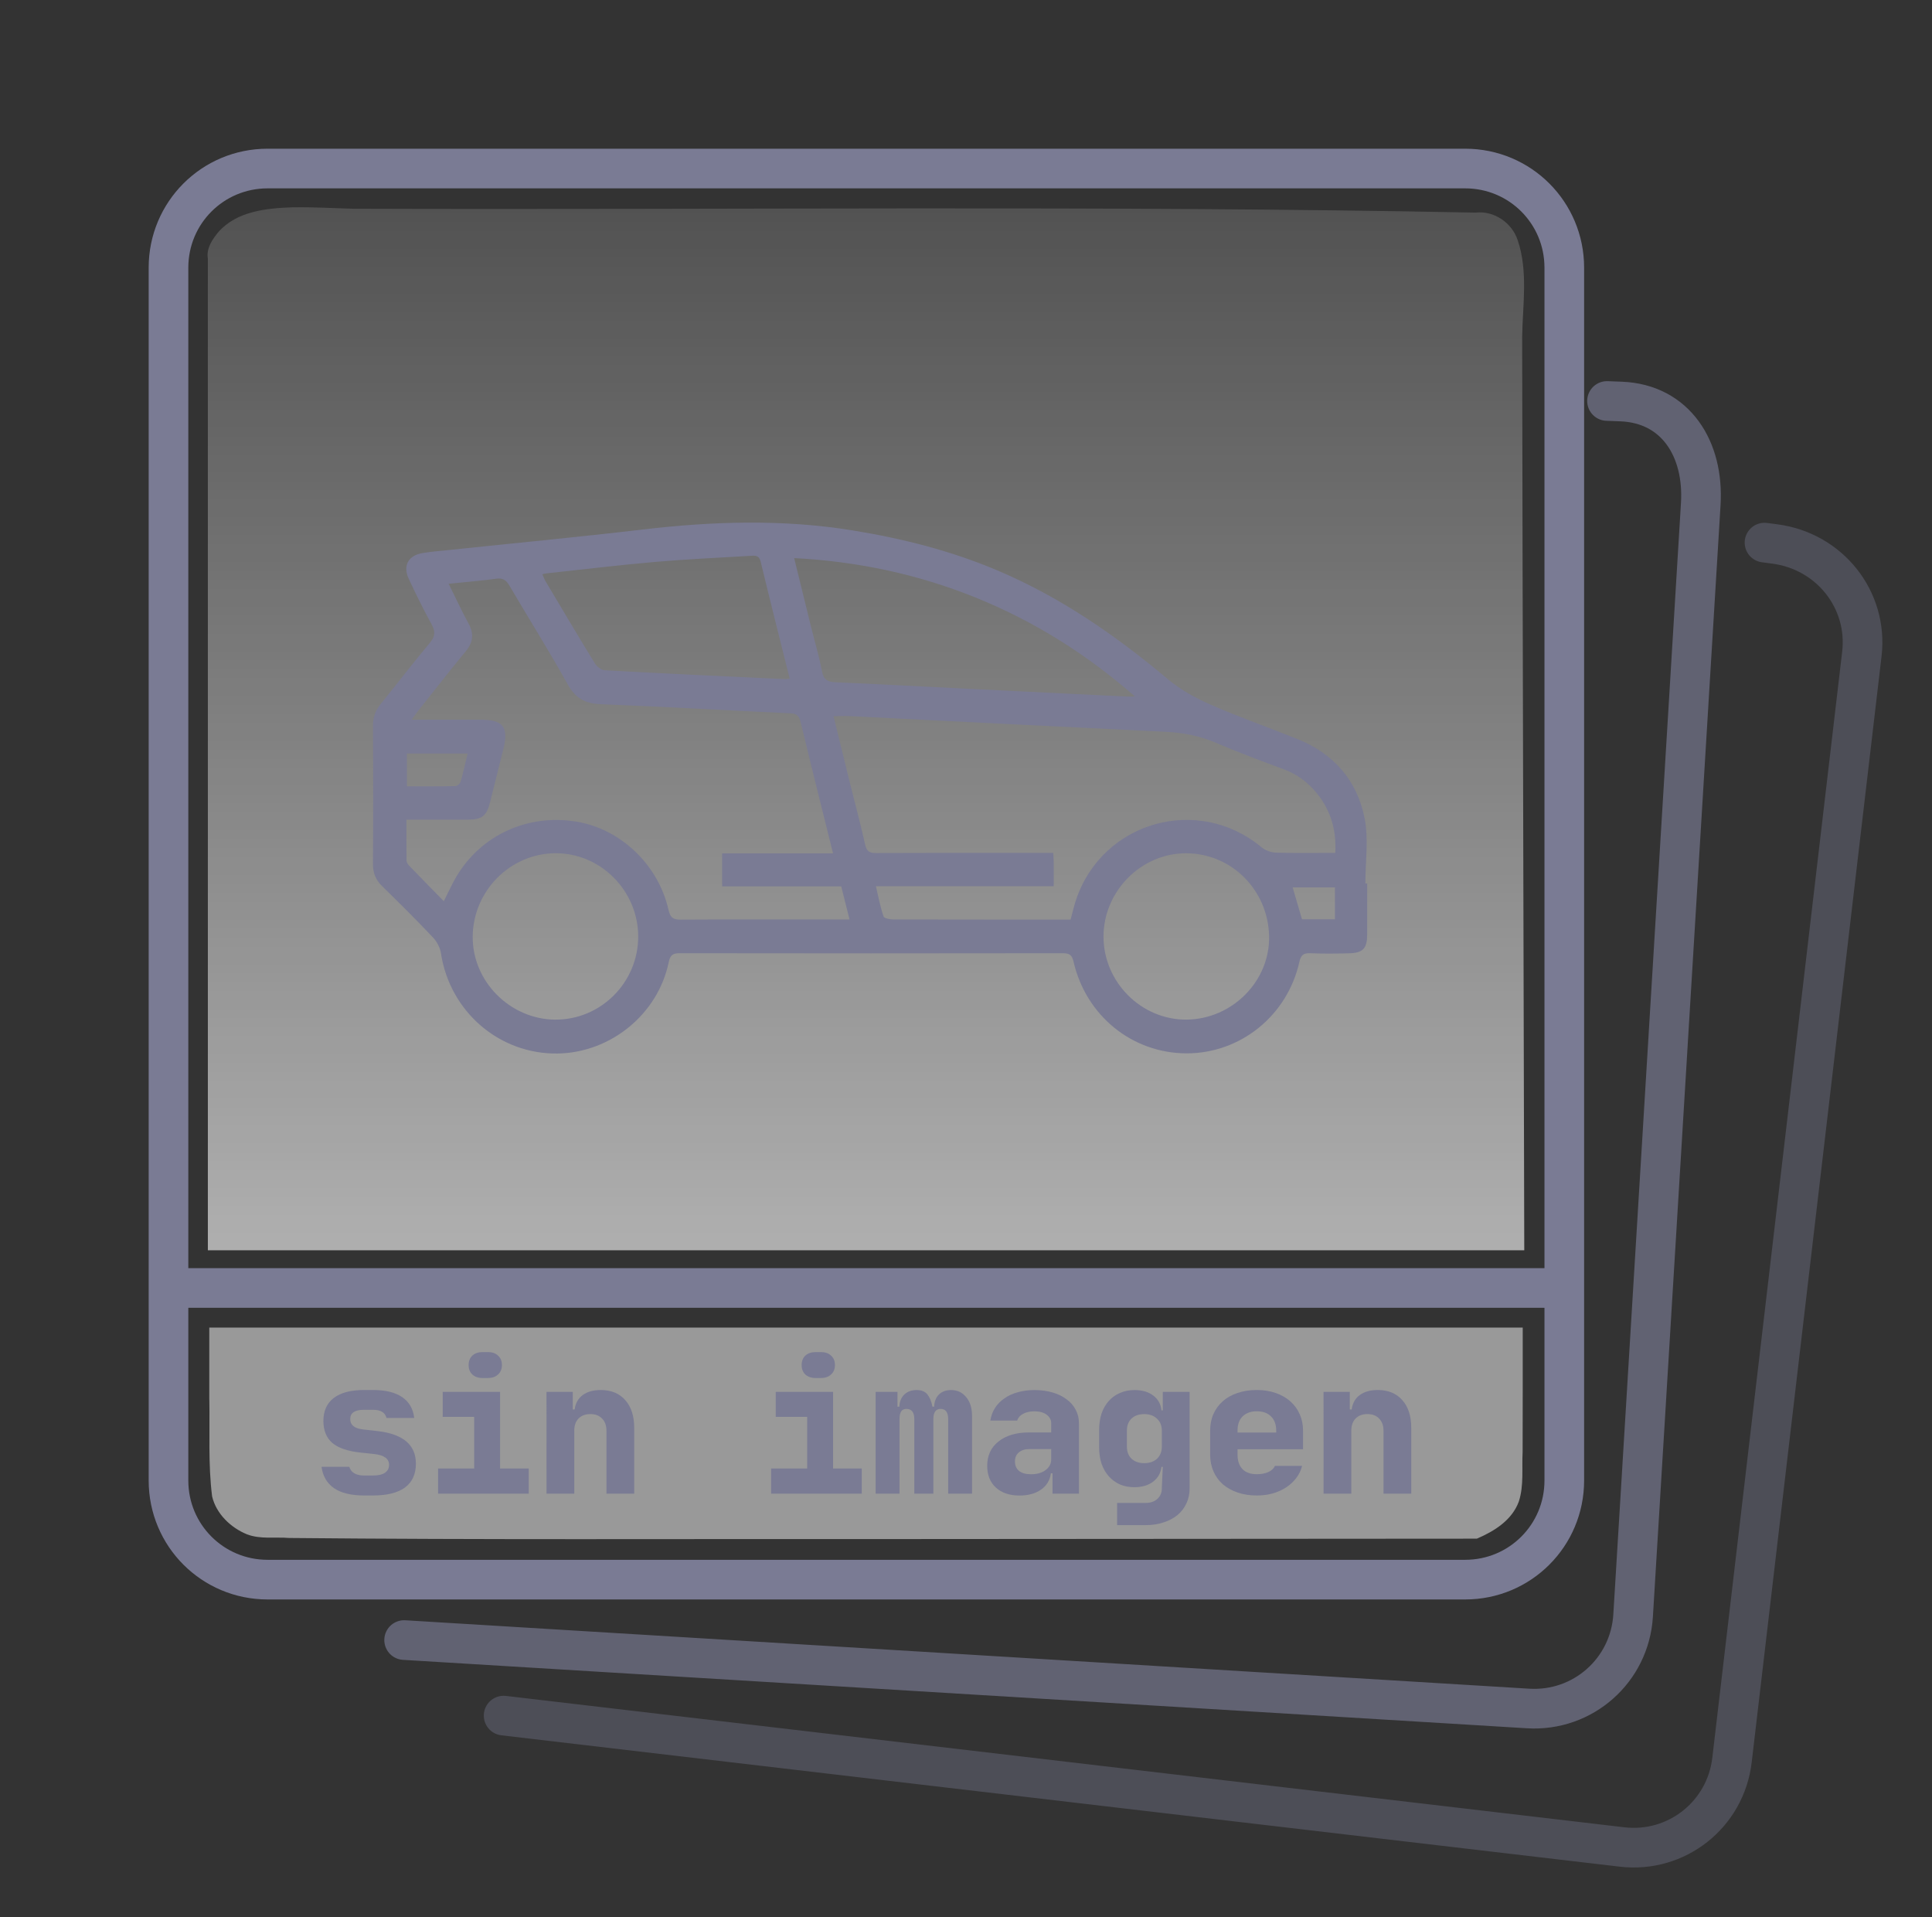 <?xml version="1.0" encoding="UTF-8"?>
<svg width="194.93" height="193.38" fill="none" version="1.1" viewBox="0 0 194.93 193.38" xmlns="http://www.w3.org/2000/svg">
 <rect x="0" y="0" width="194.93" height="193.38" fill="#333333" stroke="none"/>
 <defs>
  <linearGradient id="linearGradient20832" x1="81.577" x2="81.577" y1="8.237" y2="107.23" gradientTransform="matrix(1.053 0 0 1.053 -3.813 -3.082)" gradientUnits="userSpaceOnUse">
   <stop stop-color="#fff" stop-opacity=".151" offset="0"/>
   <stop stop-color="#fff" stop-opacity=".604" offset="1"/>
  </linearGradient>
 </defs>
 <g transform="translate(15,15)" stroke="#7a7b94" stroke-width="4">
  <path d="m163.03 39.734 1.058 0.14c5.492 0.725 9.412 5.596 8.765 11.098l-13.102 111.57c-0.646 5.502-5.596 9.412-11.098 8.765l-112.84-13.251" opacity=".375" stroke-linecap="round"/>
  <path d="m147.14 25.448 1.413 0.054c5.536 0.212 8.384 4.803 8.047 10.332l-6.826 112.13c-0.337 5.53-5.059 9.711-10.589 9.374l-113.41-6.903" opacity=".649" stroke-linecap="round"/>
  <path d="m6.121 126.2c0.06 3.247-0.13 6.517 0.281 9.746 0.414 1.755 1.878 3.159 3.519 3.824 1.351 0.52 2.844 0.25 4.259 0.368 19.361 0.19 38.723 0.09 58.085 0.111 20.58-0.013 41.16-0.028 61.741-0.041 1.762-0.749 3.558-1.87 4.241-3.76 0.516-1.597 0.289-3.321 0.378-4.975 0.013-4.187 0.012-8.373 0.011-12.56h-132.52v7.287z" fill="#fff" opacity=".5" stroke="none" style="paint-order:stroke fill markers"/>
  <path d="m14.545 5.912c-2.637 0.085-5.64 0.384-7.502 2.482-0.621 0.756-1.243 1.654-1.071 2.682-1e-7 33.346 0 66.692-1e-7 100.04h132.82c-0.067-30.711-0.167-61.423-0.213-92.134 0.049-3.243 0.615-6.613-0.451-9.755-0.573-1.751-2.388-2.997-4.235-2.782-37.748-0.743-75.504-0.256-113.26-0.389-2.031-0.055-4.061-0.181-6.094-0.142z" fill="url(#linearGradient20832)" stroke="none" style="paint-order:stroke fill markers"/>
  <path d="m0 114.92h144.83m-132.83-112.92h120.83c5.54 0 10 4.46 10 10v122.34c0 5.54-4.46 10-10 10h-120.83c-5.54 0-10-4.46-10-10v-122.34c0-5.54 4.46-10 10-10z"/>
  <g fill="#7a7b94" stroke="none" stroke-width=".543" aria-label="sin imagen">
   <path d="m20.242 132.96q0.131 0.429 0.504 0.653 0.392 0.224 0.971 0.224h0.933q0.784 0 1.195-0.28 0.411-0.28 0.411-0.803 0-0.915-1.493-1.083l-1.4-0.149q-1.923-0.205-2.837-0.971-0.896-0.784-0.896-2.221 0-1.512 1.045-2.315 1.064-0.803 3.043-0.803h0.933q1.867 0 2.912 0.709 1.064 0.709 1.232 2.109h-2.8q-0.205-0.821-1.344-0.821h-0.933q-1.381 0-1.381 0.933 0 0.896 1.269 1.045l1.493 0.168q3.864 0.448 3.864 3.285 0 1.587-1.101 2.408-1.101 0.803-3.211 0.803h-0.933q-1.923 0-3.005-0.728-1.083-0.747-1.269-2.165z"/>
   <path d="m29.202 133.13h3.64v-5.208h-3.173v-2.52h5.787v7.728h2.893v2.539h-9.147zm3.08-10.435q0-0.597 0.373-0.952 0.392-0.355 1.027-0.355h0.56q0.635 0 1.008 0.355 0.392 0.355 0.392 0.952 0 0.597-0.392 0.952-0.373 0.355-1.027 0.355h-0.541q-0.635 0-1.027-0.355-0.373-0.355-0.373-0.952z"/>
   <path d="m40.14 125.4h2.651v1.773h0.187q0.131-0.952 0.821-1.456t1.811-0.504q1.587 0 2.483 1.027 0.896 1.008 0.896 2.8v6.627h-2.8v-6.347q0-0.784-0.448-1.232-0.429-0.448-1.176-0.448t-1.195 0.448q-0.429 0.448-0.429 1.232v6.347h-2.8z"/>
   <path d="m62.802 133.13h3.64v-5.208h-3.173v-2.52h5.787v7.728h2.893v2.539h-9.147zm3.08-10.435q0-0.597 0.373-0.952 0.392-0.355 1.027-0.355h0.56q0.635 0 1.008 0.355 0.392 0.355 0.392 0.952 0 0.597-0.392 0.952-0.373 0.355-1.027 0.355h-0.541q-0.635 0-1.027-0.355-0.373-0.355-0.373-0.952z"/>
   <path d="m73.348 135.67v-10.267h2.203v1.493h0.187q0.037-0.784 0.504-1.232 0.485-0.448 1.251-0.448 0.728 0 1.083 0.448 0.355 0.448 0.504 1.232h0.168q0.037-0.784 0.485-1.232 0.467-0.448 1.232-0.448 0.933 0 1.512 0.709 0.597 0.691 0.597 1.904v7.84h-2.408v-7.523q0-1.027-0.765-1.027-0.728 0-0.728 1.027v7.523h-1.923v-7.523q0-1.027-0.803-1.027-0.373 0-0.541 0.28-0.149 0.261-0.149 0.747v7.523z"/>
   <path d="m84.604 132.87q0-1.568 1.139-2.464 1.139-0.915 3.099-0.915h2.221v-0.915q0-0.541-0.467-0.877-0.448-0.336-1.232-0.336-0.691 0-1.157 0.261-0.448 0.243-0.579 0.672h-2.707q0.112-0.709 0.467-1.269 0.373-0.579 0.952-0.971 0.579-0.411 1.344-0.616 0.765-0.224 1.68-0.224 1.008 0 1.829 0.243 0.84 0.243 1.419 0.691 0.597 0.429 0.915 1.045 0.336 0.616 0.336 1.381v7.093h-2.669v-2.053h-0.168q-0.131 1.045-0.989 1.643-0.84 0.597-2.184 0.597-1.493 0-2.371-0.803-0.877-0.803-0.877-2.184zm2.8-0.448q0 0.597 0.411 0.952 0.429 0.336 1.213 0.336 0.896 0 1.456-0.411 0.579-0.429 0.579-1.083v-1.045h-2.221q-0.653 0-1.045 0.336-0.392 0.317-0.392 0.915z"/>
   <path d="m95.898 129.23q0-0.896 0.243-1.643 0.261-0.747 0.728-1.269 0.467-0.523 1.12-0.803 0.672-0.299 1.475-0.299 1.176 0 1.904 0.56 0.728 0.56 0.821 1.493h0.131v-1.867h2.707v9.725q0 0.84-0.317 1.512-0.317 0.691-0.896 1.176-0.579 0.485-1.4 0.747-0.821 0.28-1.811 0.28h-2.893v-2.24h2.893q0.728 0 1.176-0.411 0.448-0.411 0.448-1.064v-0.112l0.093-2.053h-0.131q-0.112 0.933-0.84 1.493t-1.904 0.56q-0.803 0-1.456-0.28-0.653-0.299-1.12-0.821-0.467-0.523-0.728-1.269-0.243-0.747-0.243-1.643zm2.8 1.68q0 0.784 0.467 1.232 0.485 0.448 1.288 0.448t1.288-0.448q0.485-0.467 0.485-1.232v-1.587q0-0.765-0.485-1.213-0.485-0.467-1.288-0.467t-1.288 0.448q-0.467 0.448-0.467 1.232z"/>
   <path d="m107.1 129.3q0-0.933 0.336-1.68 0.336-0.747 0.952-1.288 0.616-0.541 1.475-0.821 0.877-0.299 1.941-0.299 1.045 0 1.904 0.299 0.859 0.299 1.475 0.84 0.616 0.541 0.952 1.307 0.336 0.747 0.336 1.661v1.867h-6.608v0.56q0 0.933 0.504 1.456 0.504 0.504 1.437 0.504 0.691 0 1.176-0.224t0.653-0.616h2.744q-0.168 0.672-0.597 1.232-0.411 0.541-1.008 0.933-0.597 0.392-1.363 0.616-0.747 0.205-1.605 0.205-1.064 0-1.941-0.299-0.859-0.299-1.475-0.821-0.616-0.541-0.952-1.307-0.336-0.765-0.336-1.68zm2.763 0.205h3.901v-0.187q0-0.933-0.523-1.437-0.504-0.523-1.437-0.523-0.915 0-1.437 0.523-0.504 0.504-0.504 1.419z"/>
   <path d="m118.54 125.4h2.651v1.773h0.187q0.131-0.952 0.821-1.456 0.691-0.504 1.811-0.504 1.587 0 2.483 1.027 0.896 1.008 0.896 2.8v6.627h-2.8v-6.347q0-0.784-0.448-1.232-0.429-0.448-1.176-0.448t-1.195 0.448q-0.429 0.448-0.429 1.232v6.347h-2.8z"/>
  </g>
 </g>
 <path d="m137.76 89.112c0-2.195 0.338-4.454-0.075-6.566-0.742-3.795-3.107-6.511-6.732-7.98-2.907-1.173-5.873-2.203-8.744-3.459-1.536-0.671-3.076-1.504-4.352-2.578-5.268-4.426-10.869-8.3-17.22-10.988-4.686-1.986-9.584-3.222-14.596-4.035-7.062-1.149-14.121-0.924-21.203-0.091-6.489 0.762-12.998 1.378-19.494 2.061-0.911 0.095-1.827 0.162-2.726 0.316-1.438 0.245-1.992 1.283-1.375 2.602 0.723 1.544 1.473 3.076 2.294 4.568 0.401 0.731 0.389 1.228-0.177 1.895-1.689 2.006-3.272 4.095-4.93 6.128-0.546 0.667-0.809 1.362-0.801 2.243 0.032 4.632 0.032 9.259 0 13.891-0.008 0.924 0.267 1.627 0.927 2.27 1.736 1.694 3.453 3.404 5.122 5.165 0.397 0.418 0.723 1.027 0.809 1.587 0.888 5.899 5.9 10.226 11.792 10.128 5.346-0.091 10.099-3.972 11.187-9.192 0.138-0.667 0.353-0.924 1.065-0.924 12.915 0.02 25.83 0.02 38.746 0 0.656 0 0.895 0.229 1.037 0.849 1.257 5.473 5.939 9.251 11.422 9.251 5.429 0 10.15-3.81 11.36-9.208 0.149-0.663 0.385-0.924 1.092-0.892 1.304 0.059 2.616 0.043 3.924 0.008 1.418-0.035 1.83-0.494 1.83-1.923v-5.121h-0.18v-4e-3zm-52.05 3.636h-1.065c-5.33 0-10.66-0.016-15.991 0.016-0.762 4e-3 -1.029-0.217-1.206-0.987-1.029-4.568-4.859-8.185-9.321-8.904-4.894-0.786-9.576 1.35-12.071 5.536-0.456 0.766-0.817 1.591-1.277 2.495-1.206-1.232-2.357-2.397-3.492-3.577-0.126-0.13-0.263-0.328-0.267-0.497-0.02-1.362-0.012-2.728-0.012-4.15 2.168 0 4.191 0.008 6.218 0 1.398-0.004 1.874-0.379 2.211-1.722 0.456-1.812 0.911-3.625 1.359-5.437 0.538-2.188-0.035-2.918-2.278-2.922h-6.984c0.291-0.399 0.467-0.659 0.664-0.904 1.591-2.002 3.158-4.023 4.788-5.99 0.75-0.904 0.856-1.757 0.295-2.792-0.699-1.283-1.312-2.614-2.015-4.027 1.697-0.174 3.248-0.3 4.792-0.509 0.656-0.087 0.998 0.115 1.328 0.675 1.956 3.337 4.018 6.61 5.9 9.99 0.789 1.421 1.783 1.931 3.358 1.994 6.371 0.249 12.734 0.624 19.106 0.916 0.66 0.032 0.88 0.28 1.025 0.873 0.797 3.317 1.626 6.622 2.447 9.93 0.263 1.058 0.526 2.12 0.829 3.325h-11.191v3.329h12.016l0.837 3.336-0.004 0.004zm20.559-6.716h-1.182c-5.558 0-11.116-0.012-16.674 0.016-0.672 0-0.97-0.166-1.123-0.853-0.467-2.077-1.017-4.138-1.532-6.203-0.55-2.223-1.092-4.446-1.661-6.752 0.648 0 1.194-0.024 1.74 0 10.578 0.525 21.156 1.07 31.734 1.575 1.779 0.087 3.464 0.399 5.118 1.113 2.247 0.967 4.549 1.82 6.843 2.673 1.363 0.505 2.466 1.339 3.362 2.456 1.387 1.726 1.956 3.708 1.83 5.974-2.07 0-4.034 0.036-5.99-0.024-0.495-0.016-1.08-0.229-1.461-0.549-6.379-5.311-16.014-2.61-18.689 5.263-0.22 0.644-0.365 1.311-0.566 2.037h-1.673c-5.393 0-10.79 0.004-16.183-0.012-0.35 0-0.939-0.099-1.01-0.292-0.326-0.944-0.511-1.935-0.778-3.064h17.943c0-0.869 4e-3 -1.619 0-2.365 0-0.288-0.028-0.576-0.051-0.995h4e-3zm-26.145-29.736c6.418 0.332 12.53 1.635 18.371 4.004 5.821 2.361 11.104 5.658 16.018 9.954-0.518 0-0.778 0.012-1.033 0-5.519-0.269-11.034-0.537-16.548-0.813-4.211-0.209-8.422-0.438-12.632-0.62-0.79-0.036-1.206-0.245-1.367-1.113-0.275-1.481-0.719-2.926-1.08-4.391-0.573-2.314-1.139-4.628-1.724-7.016l-4e-3 -4e-3zm-0.456 12.173c-0.271 0.02-0.397 0.039-0.522 0.035-6.041-0.284-12.082-0.561-18.124-0.892-0.357-0.02-0.813-0.379-1.013-0.711-1.681-2.736-3.315-5.5-4.961-8.26-0.126-0.209-0.204-0.446-0.326-0.719 0.212-0.043 0.334-0.079 0.46-0.091 3.606-0.387 7.208-0.825 10.822-1.141 3.221-0.28 6.454-0.43 9.686-0.62 0.432-0.024 0.888-0.107 1.053 0.565 0.947 3.917 1.933 7.822 2.934 11.826l-0.008 0.008zm40.065 34.379c-4.564 0.047-8.39-3.763-8.394-8.367-4e-3 -4.592 3.814-8.434 8.363-8.41 4.552 0.024 8.233 3.7 8.343 8.335 0.11 4.533-3.696 8.394-8.316 8.442zm-63.708 4e-3c-4.588-0.032-8.402-3.893-8.331-8.442 0.071-4.576 3.81-8.319 8.343-8.343 4.564-0.024 8.351 3.787 8.355 8.406 0 4.628-3.779 8.41-8.367 8.375zm-8.846-26.842c-0.251 1.042-0.452 1.966-0.715 2.867-0.051 0.182-0.338 0.414-0.522 0.418-1.614 0.032-3.233 0.02-4.886 0.02v-3.309h6.124zm84.184 16.718c-0.33-1.129-0.636-2.176-0.939-3.214h4.266v3.214z" fill="#7a7b94"/>
</svg>